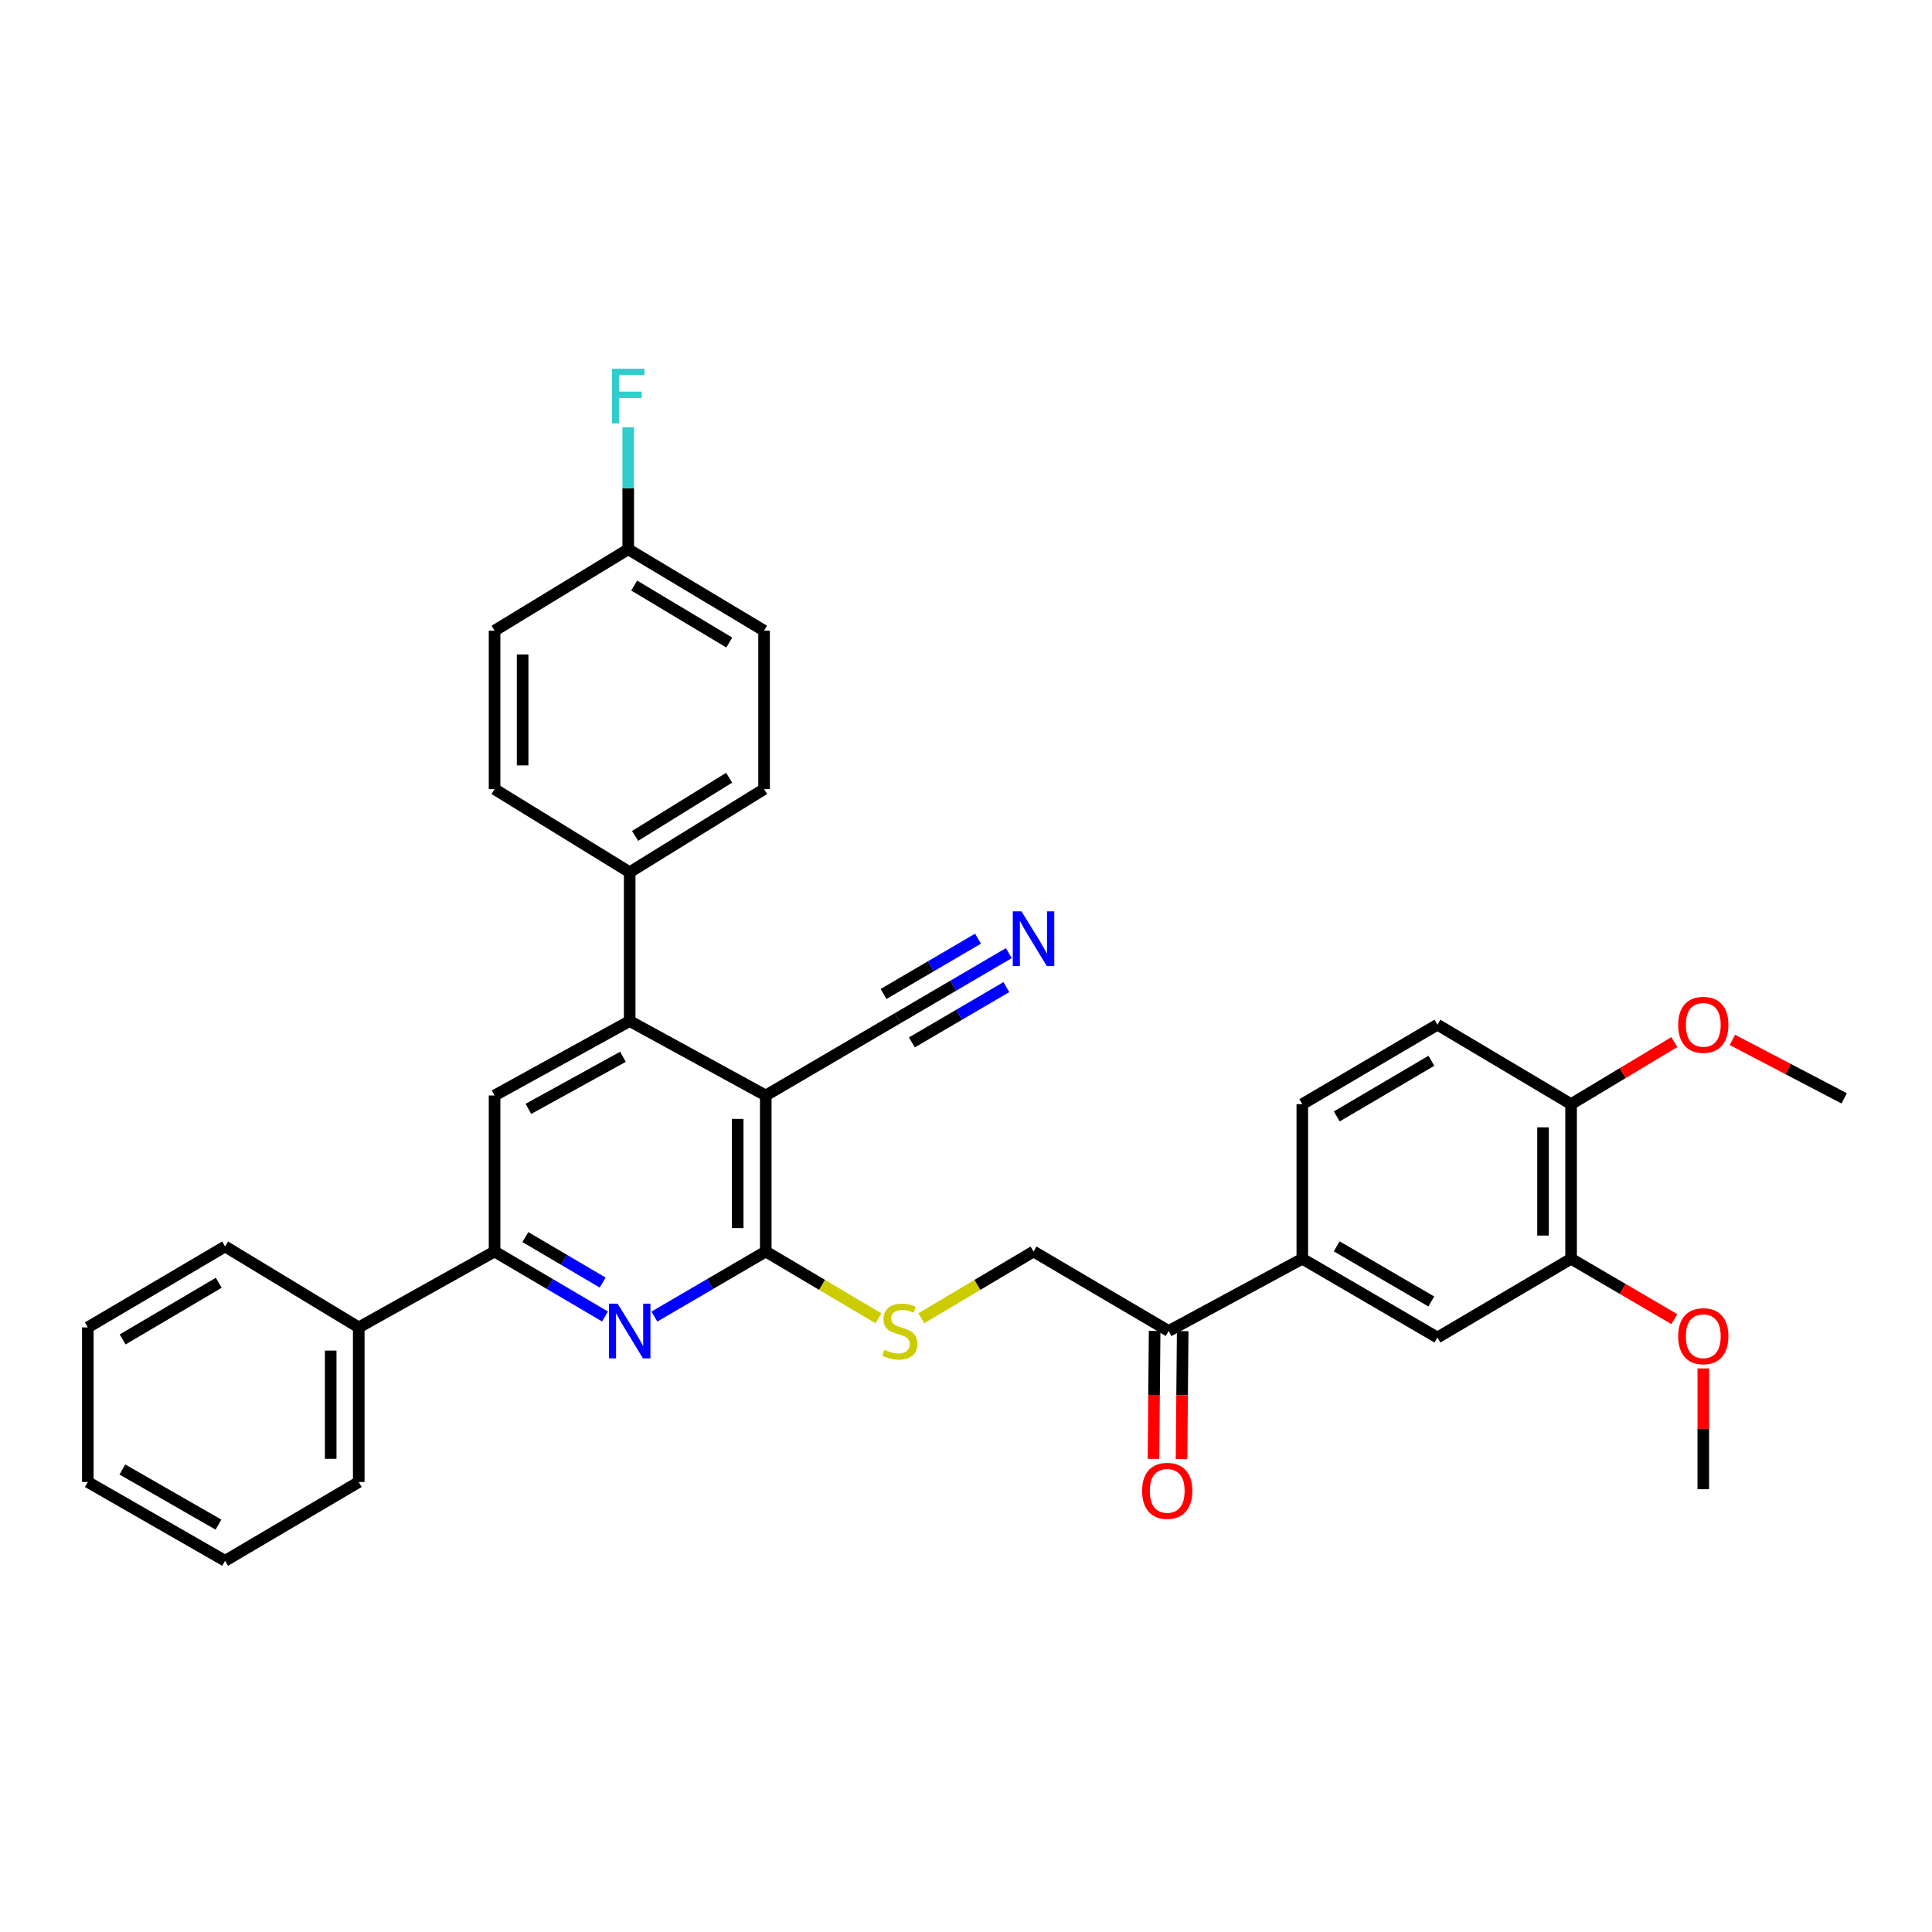 <?xml version='1.0' encoding='iso-8859-1'?>
<svg version='1.1' baseProfile='full'
              xmlns='http://www.w3.org/2000/svg'
                      xmlns:rdkit='http://www.rdkit.org/xml'
                      xmlns:xlink='http://www.w3.org/1999/xlink'
                  xml:space='preserve'
width='1000px' height='1000px' viewBox='0 0 1000 1000'>
<!-- END OF HEADER -->
<rect style='opacity:1.0;fill:#FFFFFF;stroke:none' width='1000' height='1000' x='0' y='0'> </rect>
<path class='bond-0' d='M 396.353,567.021 L 396.353,647.781' style='fill:none;fill-rule:evenodd;stroke:#000000;stroke-width:6px;stroke-linecap:butt;stroke-linejoin:miter;stroke-opacity:1' />
<path class='bond-0' d='M 381.832,579.135 L 381.832,635.667' style='fill:none;fill-rule:evenodd;stroke:#000000;stroke-width:6px;stroke-linecap:butt;stroke-linejoin:miter;stroke-opacity:1' />
<path class='bond-2' d='M 396.353,567.021 L 325.926,528.492' style='fill:none;fill-rule:evenodd;stroke:#000000;stroke-width:6px;stroke-linecap:butt;stroke-linejoin:miter;stroke-opacity:1' />
<path class='bond-5' d='M 396.353,567.021 L 464.658,527.008' style='fill:none;fill-rule:evenodd;stroke:#000000;stroke-width:6px;stroke-linecap:butt;stroke-linejoin:miter;stroke-opacity:1' />
<path class='bond-1' d='M 396.353,647.781 L 367.529,664.62' style='fill:none;fill-rule:evenodd;stroke:#000000;stroke-width:6px;stroke-linecap:butt;stroke-linejoin:miter;stroke-opacity:1' />
<path class='bond-1' d='M 367.529,664.62 L 338.705,681.459' style='fill:none;fill-rule:evenodd;stroke:#0000FF;stroke-width:6px;stroke-linecap:butt;stroke-linejoin:miter;stroke-opacity:1' />
<path class='bond-7' d='M 396.353,647.781 L 425.517,665.065' style='fill:none;fill-rule:evenodd;stroke:#000000;stroke-width:6px;stroke-linecap:butt;stroke-linejoin:miter;stroke-opacity:1' />
<path class='bond-7' d='M 425.517,665.065 L 454.681,682.348' style='fill:none;fill-rule:evenodd;stroke:#CCCC00;stroke-width:6px;stroke-linecap:butt;stroke-linejoin:miter;stroke-opacity:1' />
<path class='bond-34' d='M 313.158,681.412 L 284.575,664.597' style='fill:none;fill-rule:evenodd;stroke:#0000FF;stroke-width:6px;stroke-linecap:butt;stroke-linejoin:miter;stroke-opacity:1' />
<path class='bond-34' d='M 284.575,664.597 L 255.992,647.781' style='fill:none;fill-rule:evenodd;stroke:#000000;stroke-width:6px;stroke-linecap:butt;stroke-linejoin:miter;stroke-opacity:1' />
<path class='bond-34' d='M 311.946,663.852 L 291.938,652.081' style='fill:none;fill-rule:evenodd;stroke:#0000FF;stroke-width:6px;stroke-linecap:butt;stroke-linejoin:miter;stroke-opacity:1' />
<path class='bond-34' d='M 291.938,652.081 L 271.93,640.31' style='fill:none;fill-rule:evenodd;stroke:#000000;stroke-width:6px;stroke-linecap:butt;stroke-linejoin:miter;stroke-opacity:1' />
<path class='bond-4' d='M 325.926,528.492 L 255.992,567.021' style='fill:none;fill-rule:evenodd;stroke:#000000;stroke-width:6px;stroke-linecap:butt;stroke-linejoin:miter;stroke-opacity:1' />
<path class='bond-4' d='M 322.443,546.99 L 273.489,573.96' style='fill:none;fill-rule:evenodd;stroke:#000000;stroke-width:6px;stroke-linecap:butt;stroke-linejoin:miter;stroke-opacity:1' />
<path class='bond-11' d='M 325.926,528.492 L 325.926,451.467' style='fill:none;fill-rule:evenodd;stroke:#000000;stroke-width:6px;stroke-linecap:butt;stroke-linejoin:miter;stroke-opacity:1' />
<path class='bond-3' d='M 255.992,647.781 L 255.992,567.021' style='fill:none;fill-rule:evenodd;stroke:#000000;stroke-width:6px;stroke-linecap:butt;stroke-linejoin:miter;stroke-opacity:1' />
<path class='bond-15' d='M 255.992,647.781 L 185.686,687.061' style='fill:none;fill-rule:evenodd;stroke:#000000;stroke-width:6px;stroke-linecap:butt;stroke-linejoin:miter;stroke-opacity:1' />
<path class='bond-6' d='M 464.658,527.008 L 493.418,510.175' style='fill:none;fill-rule:evenodd;stroke:#000000;stroke-width:6px;stroke-linecap:butt;stroke-linejoin:miter;stroke-opacity:1' />
<path class='bond-6' d='M 493.418,510.175 L 522.179,493.343' style='fill:none;fill-rule:evenodd;stroke:#0000FF;stroke-width:6px;stroke-linecap:butt;stroke-linejoin:miter;stroke-opacity:1' />
<path class='bond-6' d='M 471.992,539.54 L 496.439,525.232' style='fill:none;fill-rule:evenodd;stroke:#000000;stroke-width:6px;stroke-linecap:butt;stroke-linejoin:miter;stroke-opacity:1' />
<path class='bond-6' d='M 496.439,525.232 L 520.885,510.925' style='fill:none;fill-rule:evenodd;stroke:#0000FF;stroke-width:6px;stroke-linecap:butt;stroke-linejoin:miter;stroke-opacity:1' />
<path class='bond-6' d='M 457.323,514.475 L 481.769,500.168' style='fill:none;fill-rule:evenodd;stroke:#000000;stroke-width:6px;stroke-linecap:butt;stroke-linejoin:miter;stroke-opacity:1' />
<path class='bond-6' d='M 481.769,500.168 L 506.216,485.86' style='fill:none;fill-rule:evenodd;stroke:#0000FF;stroke-width:6px;stroke-linecap:butt;stroke-linejoin:miter;stroke-opacity:1' />
<path class='bond-14' d='M 476.871,682.327 L 505.913,665.054' style='fill:none;fill-rule:evenodd;stroke:#CCCC00;stroke-width:6px;stroke-linecap:butt;stroke-linejoin:miter;stroke-opacity:1' />
<path class='bond-14' d='M 505.913,665.054 L 534.955,647.781' style='fill:none;fill-rule:evenodd;stroke:#000000;stroke-width:6px;stroke-linecap:butt;stroke-linejoin:miter;stroke-opacity:1' />
<path class='bond-8' d='M 674.074,651.533 L 604.898,688.924' style='fill:none;fill-rule:evenodd;stroke:#000000;stroke-width:6px;stroke-linecap:butt;stroke-linejoin:miter;stroke-opacity:1' />
<path class='bond-9' d='M 674.074,651.533 L 744.008,692.304' style='fill:none;fill-rule:evenodd;stroke:#000000;stroke-width:6px;stroke-linecap:butt;stroke-linejoin:miter;stroke-opacity:1' />
<path class='bond-9' d='M 691.877,645.104 L 740.831,673.644' style='fill:none;fill-rule:evenodd;stroke:#000000;stroke-width:6px;stroke-linecap:butt;stroke-linejoin:miter;stroke-opacity:1' />
<path class='bond-16' d='M 674.074,651.533 L 674.074,571.506' style='fill:none;fill-rule:evenodd;stroke:#000000;stroke-width:6px;stroke-linecap:butt;stroke-linejoin:miter;stroke-opacity:1' />
<path class='bond-10' d='M 744.008,692.304 L 813.192,651.533' style='fill:none;fill-rule:evenodd;stroke:#000000;stroke-width:6px;stroke-linecap:butt;stroke-linejoin:miter;stroke-opacity:1' />
<path class='bond-22' d='M 813.192,651.533 L 839.914,667.159' style='fill:none;fill-rule:evenodd;stroke:#000000;stroke-width:6px;stroke-linecap:butt;stroke-linejoin:miter;stroke-opacity:1' />
<path class='bond-22' d='M 839.914,667.159 L 866.636,682.785' style='fill:none;fill-rule:evenodd;stroke:#FF0000;stroke-width:6px;stroke-linecap:butt;stroke-linejoin:miter;stroke-opacity:1' />
<path class='bond-37' d='M 813.192,651.533 L 813.192,571.506' style='fill:none;fill-rule:evenodd;stroke:#000000;stroke-width:6px;stroke-linecap:butt;stroke-linejoin:miter;stroke-opacity:1' />
<path class='bond-37' d='M 798.671,639.529 L 798.671,583.51' style='fill:none;fill-rule:evenodd;stroke:#000000;stroke-width:6px;stroke-linecap:butt;stroke-linejoin:miter;stroke-opacity:1' />
<path class='bond-19' d='M 325.926,451.467 L 395.482,408.452' style='fill:none;fill-rule:evenodd;stroke:#000000;stroke-width:6px;stroke-linecap:butt;stroke-linejoin:miter;stroke-opacity:1' />
<path class='bond-19' d='M 328.722,432.664 L 377.411,402.554' style='fill:none;fill-rule:evenodd;stroke:#000000;stroke-width:6px;stroke-linecap:butt;stroke-linejoin:miter;stroke-opacity:1' />
<path class='bond-20' d='M 325.926,451.467 L 255.992,408.452' style='fill:none;fill-rule:evenodd;stroke:#000000;stroke-width:6px;stroke-linecap:butt;stroke-linejoin:miter;stroke-opacity:1' />
<path class='bond-12' d='M 604.898,688.924 L 534.955,647.781' style='fill:none;fill-rule:evenodd;stroke:#000000;stroke-width:6px;stroke-linecap:butt;stroke-linejoin:miter;stroke-opacity:1' />
<path class='bond-17' d='M 597.637,688.858 L 597.337,721.993' style='fill:none;fill-rule:evenodd;stroke:#000000;stroke-width:6px;stroke-linecap:butt;stroke-linejoin:miter;stroke-opacity:1' />
<path class='bond-17' d='M 597.337,721.993 L 597.036,755.128' style='fill:none;fill-rule:evenodd;stroke:#FF0000;stroke-width:6px;stroke-linecap:butt;stroke-linejoin:miter;stroke-opacity:1' />
<path class='bond-17' d='M 612.158,688.99 L 611.857,722.125' style='fill:none;fill-rule:evenodd;stroke:#000000;stroke-width:6px;stroke-linecap:butt;stroke-linejoin:miter;stroke-opacity:1' />
<path class='bond-17' d='M 611.857,722.125 L 611.556,755.26' style='fill:none;fill-rule:evenodd;stroke:#FF0000;stroke-width:6px;stroke-linecap:butt;stroke-linejoin:miter;stroke-opacity:1' />
<path class='bond-13' d='M 813.192,571.506 L 744.008,530.372' style='fill:none;fill-rule:evenodd;stroke:#000000;stroke-width:6px;stroke-linecap:butt;stroke-linejoin:miter;stroke-opacity:1' />
<path class='bond-26' d='M 813.192,571.506 L 839.907,555.446' style='fill:none;fill-rule:evenodd;stroke:#000000;stroke-width:6px;stroke-linecap:butt;stroke-linejoin:miter;stroke-opacity:1' />
<path class='bond-26' d='M 839.907,555.446 L 866.622,539.387' style='fill:none;fill-rule:evenodd;stroke:#FF0000;stroke-width:6px;stroke-linecap:butt;stroke-linejoin:miter;stroke-opacity:1' />
<path class='bond-27' d='M 185.686,687.061 L 185.686,767.087' style='fill:none;fill-rule:evenodd;stroke:#000000;stroke-width:6px;stroke-linecap:butt;stroke-linejoin:miter;stroke-opacity:1' />
<path class='bond-27' d='M 171.165,699.065 L 171.165,755.083' style='fill:none;fill-rule:evenodd;stroke:#000000;stroke-width:6px;stroke-linecap:butt;stroke-linejoin:miter;stroke-opacity:1' />
<path class='bond-28' d='M 185.686,687.061 L 116.51,645.168' style='fill:none;fill-rule:evenodd;stroke:#000000;stroke-width:6px;stroke-linecap:butt;stroke-linejoin:miter;stroke-opacity:1' />
<path class='bond-18' d='M 674.074,571.506 L 744.008,530.372' style='fill:none;fill-rule:evenodd;stroke:#000000;stroke-width:6px;stroke-linecap:butt;stroke-linejoin:miter;stroke-opacity:1' />
<path class='bond-18' d='M 691.926,577.852 L 740.88,549.058' style='fill:none;fill-rule:evenodd;stroke:#000000;stroke-width:6px;stroke-linecap:butt;stroke-linejoin:miter;stroke-opacity:1' />
<path class='bond-24' d='M 395.482,408.452 L 395.482,326.433' style='fill:none;fill-rule:evenodd;stroke:#000000;stroke-width:6px;stroke-linecap:butt;stroke-linejoin:miter;stroke-opacity:1' />
<path class='bond-23' d='M 255.992,408.452 L 255.992,326.433' style='fill:none;fill-rule:evenodd;stroke:#000000;stroke-width:6px;stroke-linecap:butt;stroke-linejoin:miter;stroke-opacity:1' />
<path class='bond-23' d='M 270.513,396.149 L 270.513,338.736' style='fill:none;fill-rule:evenodd;stroke:#000000;stroke-width:6px;stroke-linecap:butt;stroke-linejoin:miter;stroke-opacity:1' />
<path class='bond-21' d='M 325.168,284.306 L 255.992,326.433' style='fill:none;fill-rule:evenodd;stroke:#000000;stroke-width:6px;stroke-linecap:butt;stroke-linejoin:miter;stroke-opacity:1' />
<path class='bond-25' d='M 325.168,284.306 L 325.168,252.731' style='fill:none;fill-rule:evenodd;stroke:#000000;stroke-width:6px;stroke-linecap:butt;stroke-linejoin:miter;stroke-opacity:1' />
<path class='bond-25' d='M 325.168,252.731 L 325.168,221.156' style='fill:none;fill-rule:evenodd;stroke:#33CCCC;stroke-width:6px;stroke-linecap:butt;stroke-linejoin:miter;stroke-opacity:1' />
<path class='bond-35' d='M 325.168,284.306 L 395.482,326.433' style='fill:none;fill-rule:evenodd;stroke:#000000;stroke-width:6px;stroke-linecap:butt;stroke-linejoin:miter;stroke-opacity:1' />
<path class='bond-35' d='M 328.252,303.082 L 377.472,332.571' style='fill:none;fill-rule:evenodd;stroke:#000000;stroke-width:6px;stroke-linecap:butt;stroke-linejoin:miter;stroke-opacity:1' />
<path class='bond-29' d='M 881.618,708.288 L 881.618,739.555' style='fill:none;fill-rule:evenodd;stroke:#FF0000;stroke-width:6px;stroke-linecap:butt;stroke-linejoin:miter;stroke-opacity:1' />
<path class='bond-29' d='M 881.618,739.555 L 881.618,770.822' style='fill:none;fill-rule:evenodd;stroke:#000000;stroke-width:6px;stroke-linecap:butt;stroke-linejoin:miter;stroke-opacity:1' />
<path class='bond-30' d='M 896.676,538.247 L 925.611,553.38' style='fill:none;fill-rule:evenodd;stroke:#FF0000;stroke-width:6px;stroke-linecap:butt;stroke-linejoin:miter;stroke-opacity:1' />
<path class='bond-30' d='M 925.611,553.38 L 954.545,568.513' style='fill:none;fill-rule:evenodd;stroke:#000000;stroke-width:6px;stroke-linecap:butt;stroke-linejoin:miter;stroke-opacity:1' />
<path class='bond-31' d='M 185.686,767.087 L 116.51,807.859' style='fill:none;fill-rule:evenodd;stroke:#000000;stroke-width:6px;stroke-linecap:butt;stroke-linejoin:miter;stroke-opacity:1' />
<path class='bond-32' d='M 116.51,645.168 L 45.455,687.061' style='fill:none;fill-rule:evenodd;stroke:#000000;stroke-width:6px;stroke-linecap:butt;stroke-linejoin:miter;stroke-opacity:1' />
<path class='bond-32' d='M 113.227,663.96 L 63.488,693.285' style='fill:none;fill-rule:evenodd;stroke:#000000;stroke-width:6px;stroke-linecap:butt;stroke-linejoin:miter;stroke-opacity:1' />
<path class='bond-36' d='M 116.51,807.859 L 45.455,767.087' style='fill:none;fill-rule:evenodd;stroke:#000000;stroke-width:6px;stroke-linecap:butt;stroke-linejoin:miter;stroke-opacity:1' />
<path class='bond-36' d='M 113.079,789.148 L 63.34,760.608' style='fill:none;fill-rule:evenodd;stroke:#000000;stroke-width:6px;stroke-linecap:butt;stroke-linejoin:miter;stroke-opacity:1' />
<path class='bond-33' d='M 45.455,687.061 L 45.455,767.087' style='fill:none;fill-rule:evenodd;stroke:#000000;stroke-width:6px;stroke-linecap:butt;stroke-linejoin:miter;stroke-opacity:1' />
<path  class='atom-2' d='M 319.666 674.764
L 328.946 689.764
Q 329.866 691.244, 331.346 693.924
Q 332.826 696.604, 332.906 696.764
L 332.906 674.764
L 336.666 674.764
L 336.666 703.084
L 332.786 703.084
L 322.826 686.684
Q 321.666 684.764, 320.426 682.564
Q 319.226 680.364, 318.866 679.684
L 318.866 703.084
L 315.186 703.084
L 315.186 674.764
L 319.666 674.764
' fill='#0000FF'/>
<path  class='atom-7' d='M 528.695 471.705
L 537.975 486.705
Q 538.895 488.185, 540.375 490.865
Q 541.855 493.545, 541.935 493.705
L 541.935 471.705
L 545.695 471.705
L 545.695 500.025
L 541.815 500.025
L 531.855 483.625
Q 530.695 481.705, 529.455 479.505
Q 528.255 477.305, 527.895 476.625
L 527.895 500.025
L 524.215 500.025
L 524.215 471.705
L 528.695 471.705
' fill='#0000FF'/>
<path  class='atom-8' d='M 457.779 698.644
Q 458.099 698.764, 459.419 699.324
Q 460.739 699.884, 462.179 700.244
Q 463.659 700.564, 465.099 700.564
Q 467.779 700.564, 469.339 699.284
Q 470.899 697.964, 470.899 695.684
Q 470.899 694.124, 470.099 693.164
Q 469.339 692.204, 468.139 691.684
Q 466.939 691.164, 464.939 690.564
Q 462.419 689.804, 460.899 689.084
Q 459.419 688.364, 458.339 686.844
Q 457.299 685.324, 457.299 682.764
Q 457.299 679.204, 459.699 677.004
Q 462.139 674.804, 466.939 674.804
Q 470.219 674.804, 473.939 676.364
L 473.019 679.444
Q 469.619 678.044, 467.059 678.044
Q 464.299 678.044, 462.779 679.204
Q 461.259 680.324, 461.299 682.284
Q 461.299 683.804, 462.059 684.724
Q 462.859 685.644, 463.979 686.164
Q 465.139 686.684, 467.059 687.284
Q 469.619 688.084, 471.139 688.884
Q 472.659 689.684, 473.739 691.324
Q 474.859 692.924, 474.859 695.684
Q 474.859 699.604, 472.219 701.724
Q 469.619 703.804, 465.259 703.804
Q 462.739 703.804, 460.819 703.244
Q 458.939 702.724, 456.699 701.804
L 457.779 698.644
' fill='#CCCC00'/>
<path  class='atom-18' d='M 591.147 771.66
Q 591.147 764.86, 594.507 761.06
Q 597.867 757.26, 604.147 757.26
Q 610.427 757.26, 613.787 761.06
Q 617.147 764.86, 617.147 771.66
Q 617.147 778.54, 613.747 782.46
Q 610.347 786.34, 604.147 786.34
Q 597.907 786.34, 594.507 782.46
Q 591.147 778.58, 591.147 771.66
M 604.147 783.14
Q 608.467 783.14, 610.787 780.26
Q 613.147 777.34, 613.147 771.66
Q 613.147 766.1, 610.787 763.3
Q 608.467 760.46, 604.147 760.46
Q 599.827 760.46, 597.467 763.26
Q 595.147 766.06, 595.147 771.66
Q 595.147 777.38, 597.467 780.26
Q 599.827 783.14, 604.147 783.14
' fill='#FF0000'/>
<path  class='atom-23' d='M 868.618 691.626
Q 868.618 684.826, 871.978 681.026
Q 875.338 677.226, 881.618 677.226
Q 887.898 677.226, 891.258 681.026
Q 894.618 684.826, 894.618 691.626
Q 894.618 698.506, 891.218 702.426
Q 887.818 706.306, 881.618 706.306
Q 875.378 706.306, 871.978 702.426
Q 868.618 698.546, 868.618 691.626
M 881.618 703.106
Q 885.938 703.106, 888.258 700.226
Q 890.618 697.306, 890.618 691.626
Q 890.618 686.066, 888.258 683.266
Q 885.938 680.426, 881.618 680.426
Q 877.298 680.426, 874.938 683.226
Q 872.618 686.026, 872.618 691.626
Q 872.618 697.346, 874.938 700.226
Q 877.298 703.106, 881.618 703.106
' fill='#FF0000'/>
<path  class='atom-26' d='M 316.748 190.854
L 333.588 190.854
L 333.588 194.094
L 320.548 194.094
L 320.548 202.694
L 332.148 202.694
L 332.148 205.974
L 320.548 205.974
L 320.548 219.174
L 316.748 219.174
L 316.748 190.854
' fill='#33CCCC'/>
<path  class='atom-27' d='M 868.618 530.452
Q 868.618 523.652, 871.978 519.852
Q 875.338 516.052, 881.618 516.052
Q 887.898 516.052, 891.258 519.852
Q 894.618 523.652, 894.618 530.452
Q 894.618 537.332, 891.218 541.252
Q 887.818 545.132, 881.618 545.132
Q 875.378 545.132, 871.978 541.252
Q 868.618 537.372, 868.618 530.452
M 881.618 541.932
Q 885.938 541.932, 888.258 539.052
Q 890.618 536.132, 890.618 530.452
Q 890.618 524.892, 888.258 522.092
Q 885.938 519.252, 881.618 519.252
Q 877.298 519.252, 874.938 522.052
Q 872.618 524.852, 872.618 530.452
Q 872.618 536.172, 874.938 539.052
Q 877.298 541.932, 881.618 541.932
' fill='#FF0000'/>
</svg>

